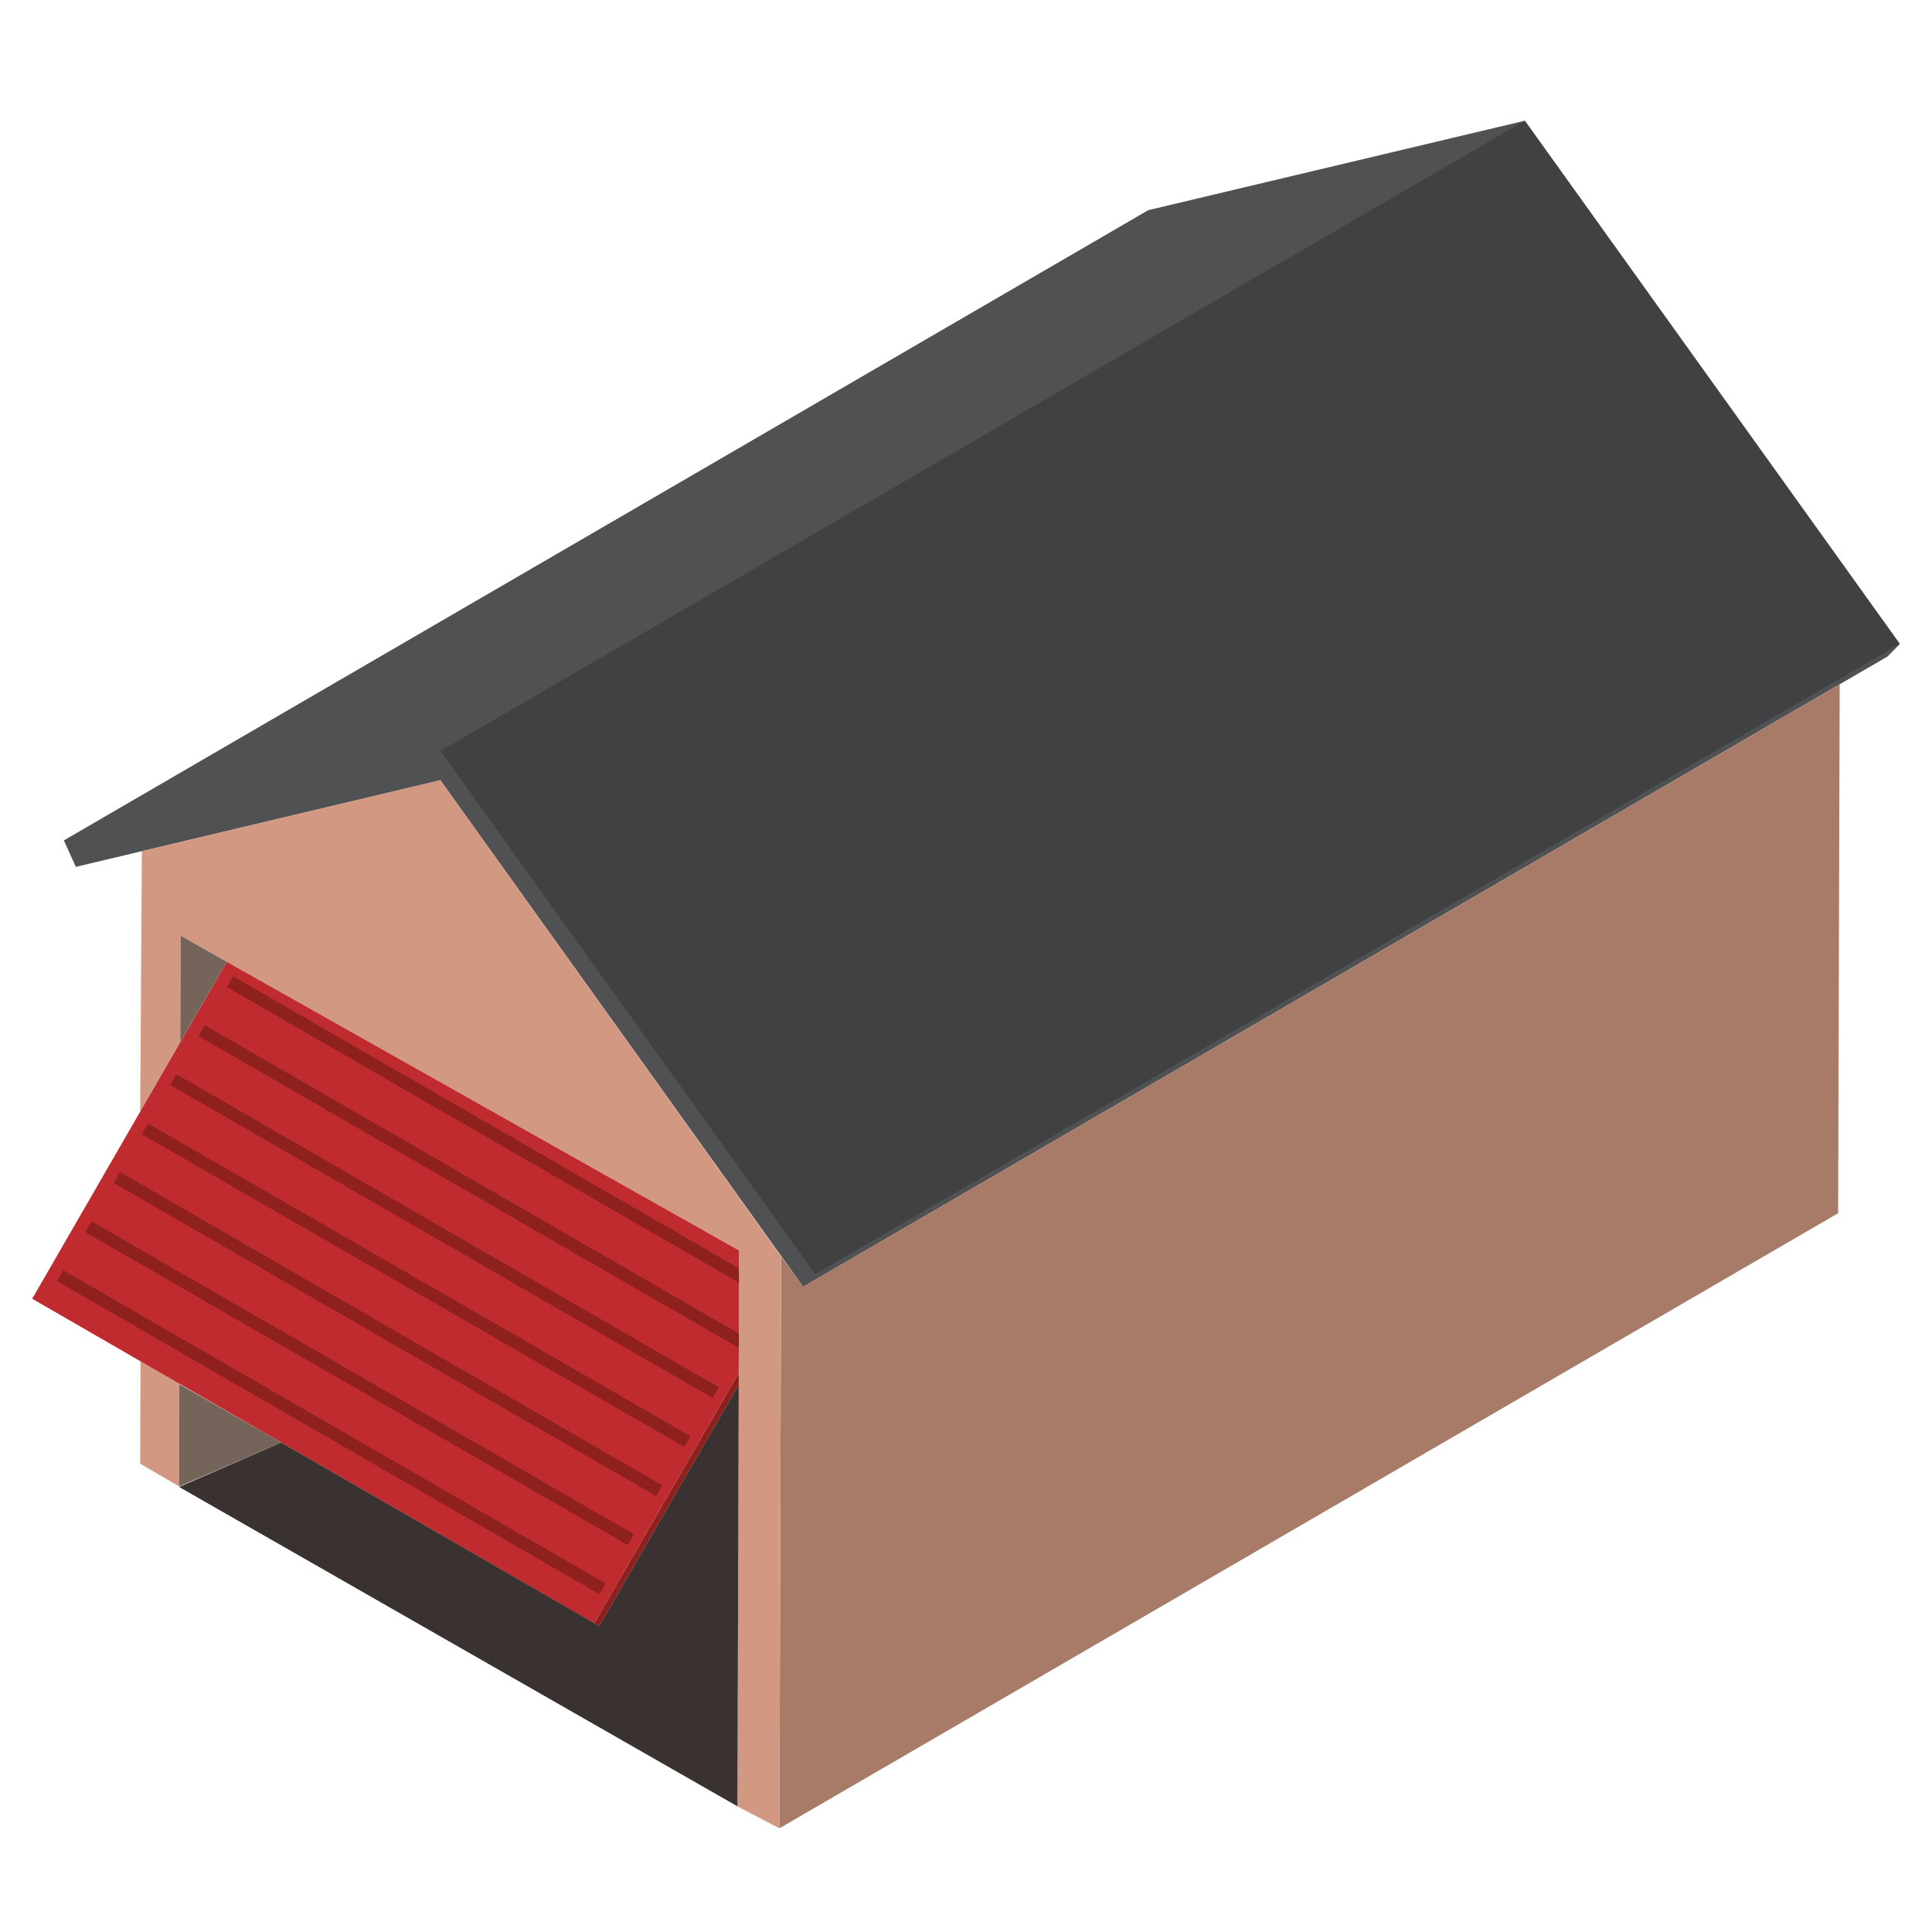 <?xml version="1.0" encoding="utf-8"?>
<!-- Generator: Adobe Illustrator 16.0.0, SVG Export Plug-In . SVG Version: 6.00 Build 0)  -->
<!DOCTYPE svg PUBLIC "-//W3C//DTD SVG 1.1//EN" "http://www.w3.org/Graphics/SVG/1.1/DTD/svg11.dtd">
<svg version="1.1" id="Layer_1" xmlns="http://www.w3.org/2000/svg" xmlns:xlink="http://www.w3.org/1999/xlink" x="0px" y="0px"
	 width="60px" height="60px" viewBox="0 0 60 60" enable-background="new 0 0 60 60" xml:space="preserve">
<g id="Layer_1_1_">
	<path fill="#4F5153" d="M1.983,26.1l0.373,0.821l11.32-2.69l11.267,15.731l33.678-19.575L59,20.001L47.354,3.749L35.662,6.526
		L1.983,26.1z"/>
	<path fill="#A87B68" d="M57.133,21.255l-0.048,16.422l-32.88,19.103l0.052-17.758l0.687,0.94L57.133,21.255z"/>
	<path fill="#D29881" d="M4.405,26.435l9.272-2.204l10.58,14.791l-0.052,17.758l-1.303-0.681l0.05-17.265L5.61,29.058l-0.011,3.305
		L4.353,34.52L4.405,26.435z M4.353,45.456l1.209,0.705l0.006-3.192L4.364,42.27L4.353,45.456z"/>
	<path fill="#C02B2F" d="M7.041,29.867l15.911,8.967l-0.01,3.8l-4.488,7.777L1,40.334L7.041,29.867z"/>
	<path fill="#8E211E" d="M18.454,50.411l0.159,0.086l4.33-7.496v-0.367L18.454,50.411z M1.771,39.787l0.193-0.339l16.845,9.727
		l-0.193,0.335L1.771,39.787z M19.69,47.646l-0.193,0.339l-16.848-9.72l0.193-0.338L19.69,47.646z M20.568,46.126l-0.193,0.335
		L3.529,36.737l0.196-0.339L20.568,46.126z M21.448,44.602l-0.193,0.335l-16.85-9.71l0.196-0.335L21.448,44.602z M22.324,43.082
		l-0.194,0.335l-16.843-9.72l0.193-0.335L22.324,43.082z M6.166,32.177l0.193-0.339l16.588,9.577l-0.002,0.448L6.166,32.177z
		 M7.043,30.653l0.194-0.335l15.709,9.068l0.002,0.448L7.043,30.653z"/>
	<path fill="#746459" d="M5.569,42.986l-0.007,3.175l3.173-1.362L5.569,42.986z M5.61,29.058l1.431,0.809l-1.442,2.496L5.61,29.058z
		"/>
	<path fill="#393230" d="M8.735,44.799l-3.174,1.379l17.341,9.919l0.04-13.096l-4.331,7.496L8.735,44.799z"/>
	<polygon id="roof_x5F_shadow" fill="#404143" points="13.679,23.322 47.354,3.75 58.998,19.995 25.317,39.57 	"/>
</g>
</svg>
